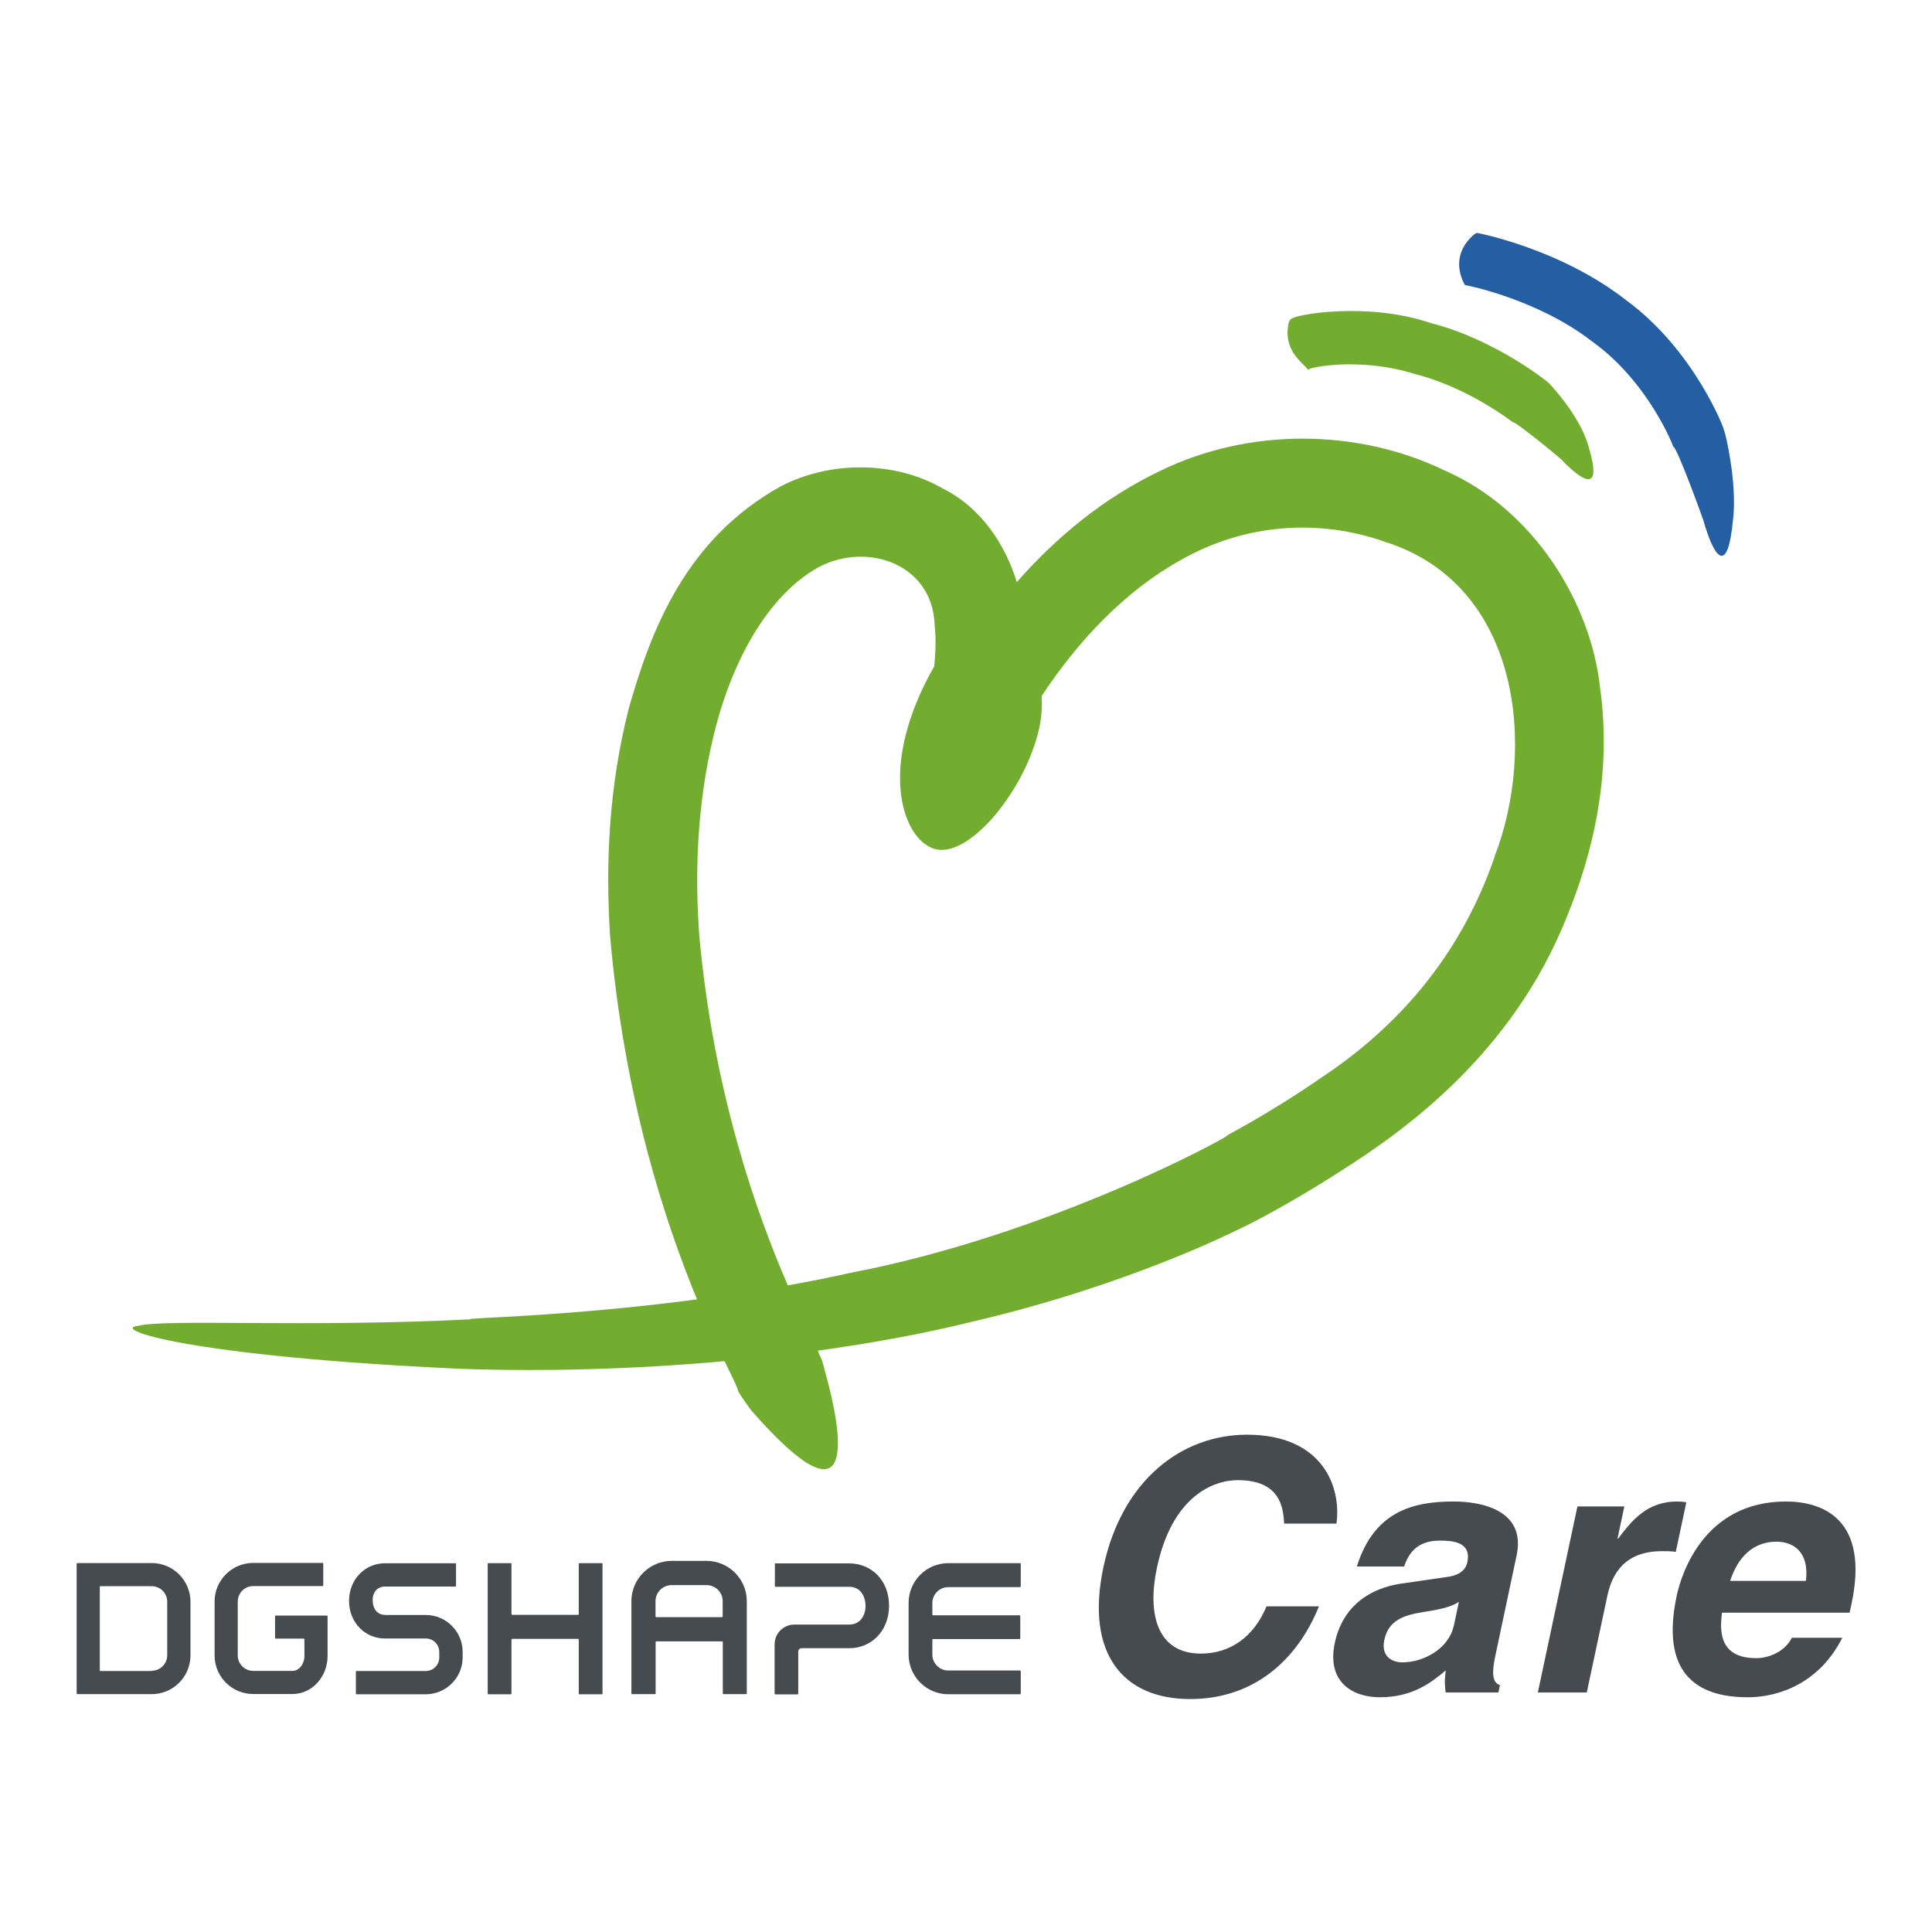 <?xml version="1.0" encoding="UTF-8"?><svg id="Layer_2" xmlns="http://www.w3.org/2000/svg" viewBox="0 0 161.07 161.07"><defs><style>.cls-1{fill:none;}.cls-2{fill:#73ad30;}.cls-3{fill:#235fa2;}.cls-4{fill:#464b4f;}</style></defs><g id="Content"><path class="cls-2" d="M133.4,57.36c-.75-7.07-5.51-14.93-13.07-18.19-7.12-3.4-16.13-3.56-23.59.08-4.7,2.24-8.66,5.51-11.97,9.28-.96-3.14-3-6.23-6.15-7.79-4.1-2.39-9.54-2.28-13.52-.2-7.96,4.41-10.83,12.03-12.67,18.49-1.71,6.69-1.94,13.13-1.57,18.97,1.18,13.59,4.6,23.9,7.25,30.33-11.2,1.48-19.93,1.55-18.84,1.66-13.85.7-25.32-.05-27.74.54-2.4.26,4.15,2.55,26.91,3.59,6.83.24,14.45.04,21.97-.64.7,1.46,1.14,2.31,1.12,2.49.29.52.99,1.47,1.15,1.67,9.06,10.31,7.52,1.74,6.08-3.39-.18-.77-.27-.97-.53-1.5,0-.03-.01-.08-.04-.15,4.51-.62,8.87-1.42,12.86-2.41,12.81-2.98,21.73-7.48,21.71-7.46,0,0,3.47-1.53,9.08-5.14,5.36-3.4,14.18-9.73,18.73-21.01,2.27-5.5,3.82-12.07,2.83-19.23ZM124.62,71.39c-3.25,9.47-9.32,15-14.32,18.36-4.93,3.39-8.06,4.88-8.02,4.94.12.09-14.79,8.26-31.4,11.43-1.74.39-3.47.73-5.2,1.04-2.52-5.81-6.17-15.9-7.38-29.15-.38-5.19-.19-10.85,1.14-16.45,1.26-5.48,4.03-11.32,8.35-14.01,4.13-2.57,9.96-.68,10.13,4.55.12,1.09.09,2.26-.04,3.47-1.01,1.73-1.9,3.79-2.39,5.78-1.27,5.13.33,8.72,2.35,9.4,2.8.95,7.46-4.61,8.73-9.74.26-1.04.33-2.04.27-2.98,3.1-4.7,7.01-8.79,11.57-11.32,5.37-3.08,11.56-3.48,17.05-1.54,11.43,3.61,12.58,17.36,9.15,26.21Z"/><path class="cls-2" d="M109.12,30.82s-.04.02-.13-.07c-.41-.53-2.09-1.6-1.54-3.88.01-.04.09-.21.15-.25.26-.4,6.38-1.48,11.64.3,5.43,1.37,9.9,4.99,9.86,4.99,0-.01,2.62,2.71,3.32,5.26,1.26,4.12-.56,2.86-2.09,1.31.19.05-4.1-3.45-4.21-3.28.02.03-3.61-2.87-8.2-4.03-4.63-1.45-8.98-.5-8.8-.36Z"/><path class="cls-3" d="M122.2,23.78c-.06-.01-.08-.02-.14-.14-.38-.73-.99-2.52.83-4.09.03-.03.19-.13.26-.13.13.02,6.97,1.33,12.45,5.63,5.68,4.16,8.25,10.9,8.13,10.84.08-.02,1.11,4.34.76,7.36-.47,5.06-1.66,2.99-2.45.24.1.2-2.29-6.41-2.55-6.25.06.03-2.06-5.41-6.74-8.76-4.51-3.51-10.44-4.7-10.56-4.7Z"/><path class="cls-4" d="M107.06,127.02c-.08-1.25-.25-3.62-3.87-3.62-2.1,0-5.49,1.4-6.74,7.32-.8,3.76-.03,7.14,3.67,7.14,2.42,0,4.4-1.37,5.47-3.94h4.37c-1.84,4.55-5.49,7.73-10.74,7.73-5.57,0-8.76-3.76-7.23-10.99,1.56-7.32,6.58-11.05,11.97-11.05,6.27,0,7.89,4.31,7.46,7.41h-4.37Z"/><path class="cls-4" d="M121.2,135.53c-.4,1.9-2.49,3.06-4.29,3.06-.79,0-1.8-.44-1.5-1.87.36-1.69,1.69-2.07,3.27-2.33,1.75-.26,2.47-.52,2.95-.85l-.42,1.98ZM126.44,129.67c.81-3.82-3.04-4.49-5.23-4.49-3.18,0-6.61.67-8.09,5.42h3.94c.31-.9.92-2.16,2.97-2.16,1.05,0,2.66.09,2.3,1.81-.19.87-1.03,1.14-1.69,1.22l-3.79.55c-2.68.38-4.93,1.92-5.57,4.96-.68,3.21,1.43,4.52,3.76,4.52,2.77,0,4.35-1.28,5.49-2.24-.1.87-.09,1.11-.01,1.84h4.4l.13-.61c-.46-.17-.78-.58-.39-2.42l1.78-8.4Z"/><path class="cls-4" d="M131.51,125.59h3.91l-.57,2.68h.06c1.18-1.57,2.44-3.09,4.91-3.09.26,0,.52.03.77.06l-.88,4.14c-.34-.06-.77-.06-1.15-.06-3.18,0-4.18,1.98-4.55,3.7l-1.72,8.08h-4.08l3.3-15.51Z"/><path class="cls-4" d="M144.24,131.8c.67-2.04,1.95-3.27,3.87-3.27,1.31,0,2.75.76,2.45,3.27h-6.33ZM149.38,136.55c-.56,1.11-1.85,1.69-2.98,1.69-3.29,0-2.97-2.62-2.84-3.79h10.64l.16-.73c1.51-7.08-2.41-8.54-5.47-8.54-6.79,0-8.7,5.98-9.1,7.84-1.36,6.38,1.55,8.48,5.92,8.48,2.65,0,6-1.22,7.88-4.96h-4.2Z"/><path class="cls-4" d="M12.65,139.31h-4.29s-.04-.02-.04-.04v-6.99s.02-.04.04-.04h4.29c.71,0,1.29.58,1.29,1.29v4.47c0,.71-.58,1.29-1.29,1.29M6.44,130.32s-.05.02-.05.05v10.82s.02.05.05.05h6.21c1.78,0,3.23-1.45,3.23-3.23v-4.47c0-1.78-1.45-3.23-3.23-3.23h-6.21Z"/><path class="cls-4" d="M27.26,134.69h-4.28s-.05.02-.05.05v1.82s.02.05.05.05h2.35s.05.02.05.05v1.39c0,.68-.45,1.25-.98,1.25h-3.29c-.71,0-1.29-.58-1.29-1.29v-4.49c0-.71.58-1.29,1.29-1.29h5.79s.05-.02.05-.06v-1.82s-.02-.05-.05-.05h-5.79c-1.78,0-3.22,1.45-3.22,3.22v4.49c0,1.78,1.44,3.22,3.22,3.22h3.3c1.6-.01,2.9-1.43,2.9-3.18v-3.32s-.02-.05-.06-.05"/><path class="cls-4" d="M32.08,134.63c-.54,0-1.01-.41-1.01-1.24,0-.73.47-1.12,1.01-1.12h5.89s.05-.02.05-.05v-1.84s-.02-.05-.05-.05h-5.89c-1.62,0-2.98,1.32-2.98,3.14s1.36,3.13,2.98,3.13h3.42c.62,0,1.12.5,1.12,1.12v.47c0,.62-.5,1.12-1.12,1.12h-5.78s-.05.02-.05.05v1.84s.02.05.05.05h5.78c1.69,0,3.07-1.38,3.07-3.07v-.47c0-1.69-1.38-3.07-3.07-3.07h-3.42Z"/><path class="cls-4" d="M64.65,130.32s-.05.02-.05.05v1.86s.02.06.05.06h6.16c.94,0,1.35.82,1.35,1.61,0,.79-.46,1.54-1.35,1.54h-4.59c-.9,0-1.64.73-1.64,1.64v4.13s.02.05.05.05h1.86s.06-.02.06-.05v-3.5c0-.17.1-.3.3-.3h3.96c1.81,0,3.31-1.41,3.31-3.55s-1.51-3.52-3.31-3.52h-6.16Z"/><path class="cls-4" d="M48.25,130.37v4.21s-.02.05-.05.05h-5.5s-.06-.02-.06-.05v-4.21s-.02-.05-.05-.05h-1.88s-.05.02-.05.05v10.82s.02.06.05.06h1.88s.05-.02.05-.06v-4.51s.02-.05.06-.05h5.5s.05.02.05.05v4.51s.02.06.05.06h1.88s.05-.02.05-.06v-10.82s-.02-.05-.05-.05h-1.88s-.05.02-.05.05"/><path class="cls-4" d="M54.65,134.77v-1.28c0-.74.6-1.34,1.34-1.34h2.92c.74,0,1.34.6,1.34,1.34v1.28s-.02.05-.05.05h-5.5s-.05-.02-.05-.05M56,130.13c-1.85,0-3.36,1.51-3.36,3.36v7.7s.02.05.05.05h1.91s.06-.02.06-.05v-4.3s.02-.05.05-.05h5.5s.05.02.05.05v4.3s.02.05.05.05h1.9s.05-.02.05-.05v-7.7c0-1.85-1.51-3.36-3.36-3.36h-2.92Z"/><path class="cls-4" d="M85.05,132.3s.05-.02.05-.05v-1.88s-.02-.05-.05-.05h-5.99c-1.83,0-3.31,1.49-3.31,3.31v4.31c0,1.83,1.49,3.31,3.31,3.31h5.99s.05-.02.05-.05v-1.88s-.02-.05-.05-.05h-5.99c-.73,0-1.33-.59-1.33-1.33v-1.24s.02-.05.05-.05h7.23s.05-.02.05-.05v-1.88s-.02-.05-.05-.05h-7.23s-.05-.02-.05-.05v-.97c0-.73.59-1.33,1.33-1.33h5.99Z"/><rect class="cls-1" width="161.07" height="161.07"/></g></svg>